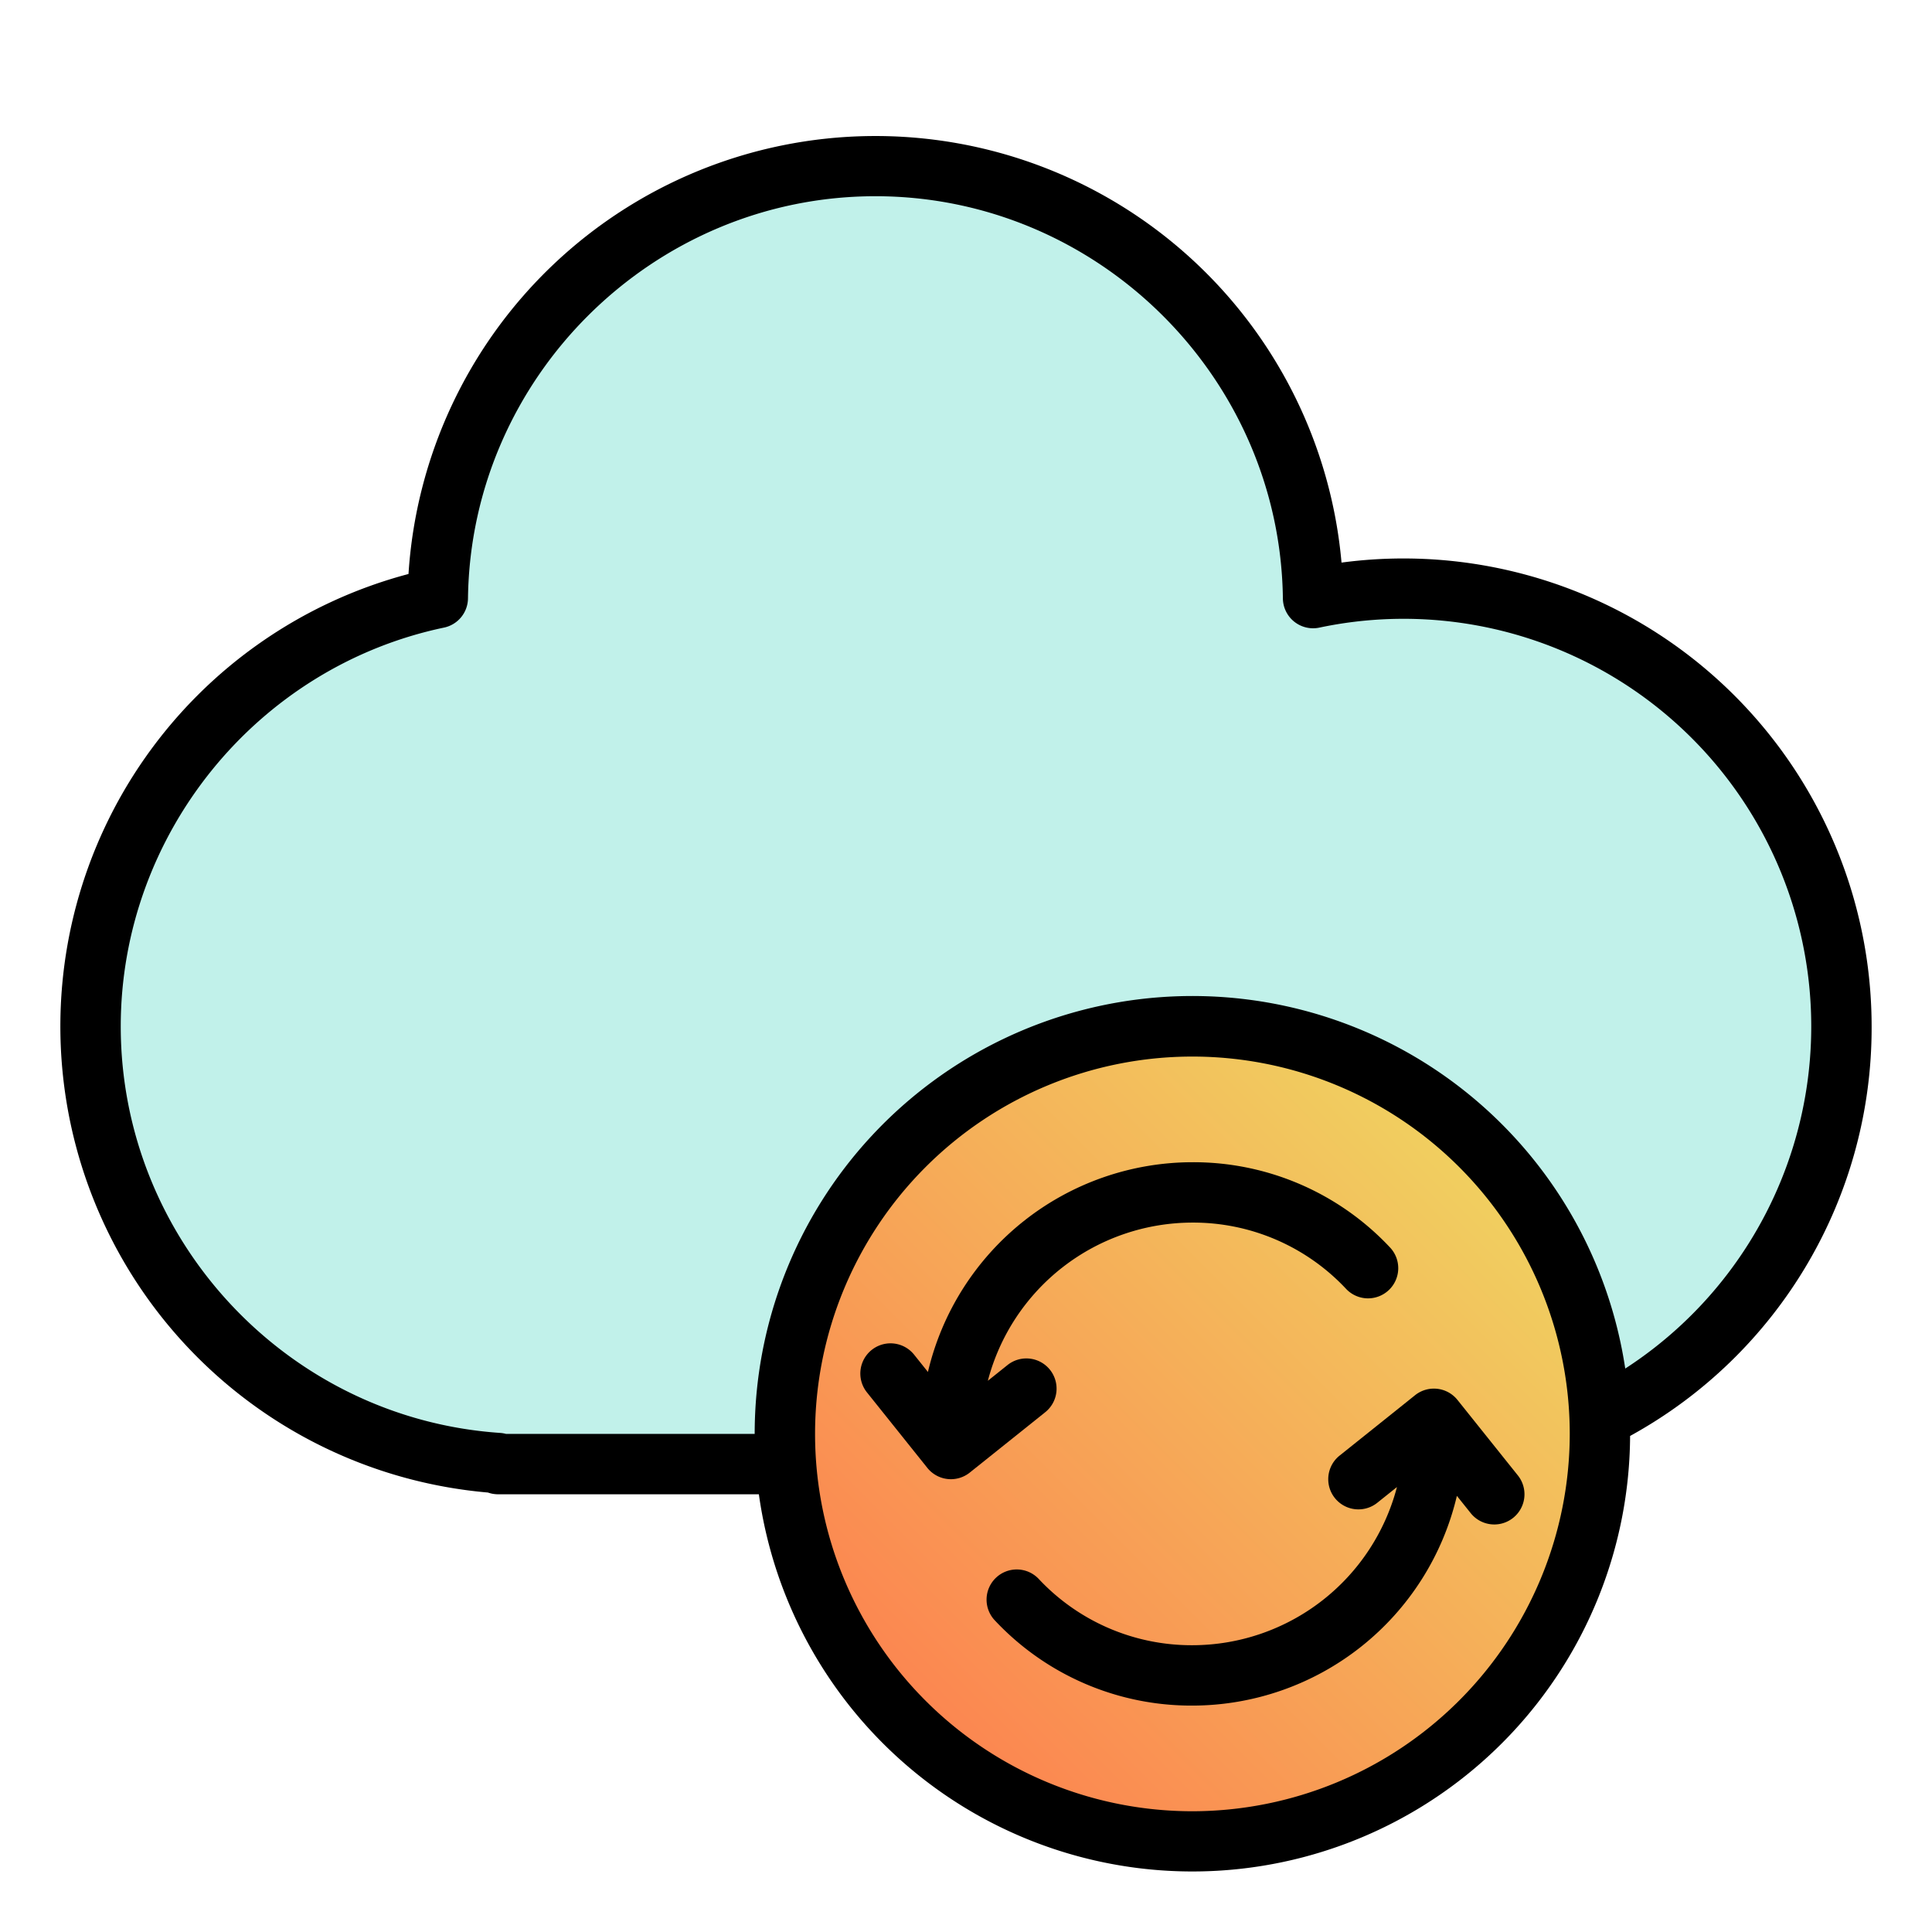 <?xml version="1.0" encoding="UTF-8"?>
<svg xmlns="http://www.w3.org/2000/svg" xmlns:xlink="http://www.w3.org/1999/xlink" viewBox="0 0 512 512" width="512" height="512"><defs><linearGradient id="New_Gradient_Swatch_3" x1="239.632" y1="456.368" x2="392.368" y2="303.632" gradientUnits="userSpaceOnUse"><stop offset="0" stop-color="#fc8450"/><stop offset="1" stop-color="#f0d160"/></linearGradient></defs><g id="_02-cloud_sync" data-name="02-cloud sync"><g id="linear_color" data-name="linear color"><path d="M372,156a116.456,116.456,0,0,0-24.019,2.5,115.991,115.991,0,0,0-231.962-.008A116.008,116.008,0,0,0,132,387.72V388H372a116,116,0,0,0,0-232Z" fill="#c1f1ea"/><circle cx="316" cy="380" r="108" fill="url(#New_Gradient_Swatch_3)"/><path d="M496,272A124.059,124.059,0,0,0,355.517,149.092a124,124,0,0,0-247.261,3.022,124.009,124.009,0,0,0,21.056,243.423A7.977,7.977,0,0,0,132,396h69.109a116,116,0,0,0,230.884-15.457A123.366,123.366,0,0,0,496,272ZM316,480A100,100,0,1,1,416,380,100.113,100.113,0,0,1,316,480ZM430.707,362.684A116,116,0,0,0,200,380H134.1a7.986,7.986,0,0,0-1.558-.261C76.164,375.9,32,328.573,32,272c0-50.8,36.028-95.246,85.666-105.681a8,8,0,0,0,6.354-7.727C124.771,99.817,173.21,52,232,52S339.229,99.822,339.98,158.6a8,8,0,0,0,9.656,7.725,108.027,108.027,0,0,1,81.071,196.357Z"/><path d="M375,369.753l-20,16a8,8,0,1,0,10,12.494l5.207-4.166A56.1,56.1,0,0,1,316,436a55.493,55.493,0,0,1-40.667-17.5,8,8,0,1,0-11.617,11A71.345,71.345,0,0,0,316,452a72.11,72.11,0,0,0,70.089-55.582l3.664,4.58a8,8,0,1,0,12.494-10l-16-20A8,8,0,0,0,375,369.753Z"/><path d="M278.247,363A8,8,0,0,0,267,361.753l-5.207,4.166A56.1,56.1,0,0,1,316,324a55.493,55.493,0,0,1,40.667,17.5,8,8,0,1,0,11.617-11A71.345,71.345,0,0,0,316,308a72.11,72.11,0,0,0-70.089,55.582L242.247,359a8,8,0,0,0-12.494,10l16,20A8,8,0,0,0,257,390.247l20-16A8,8,0,0,0,278.247,363Z"/></g></g></svg>
